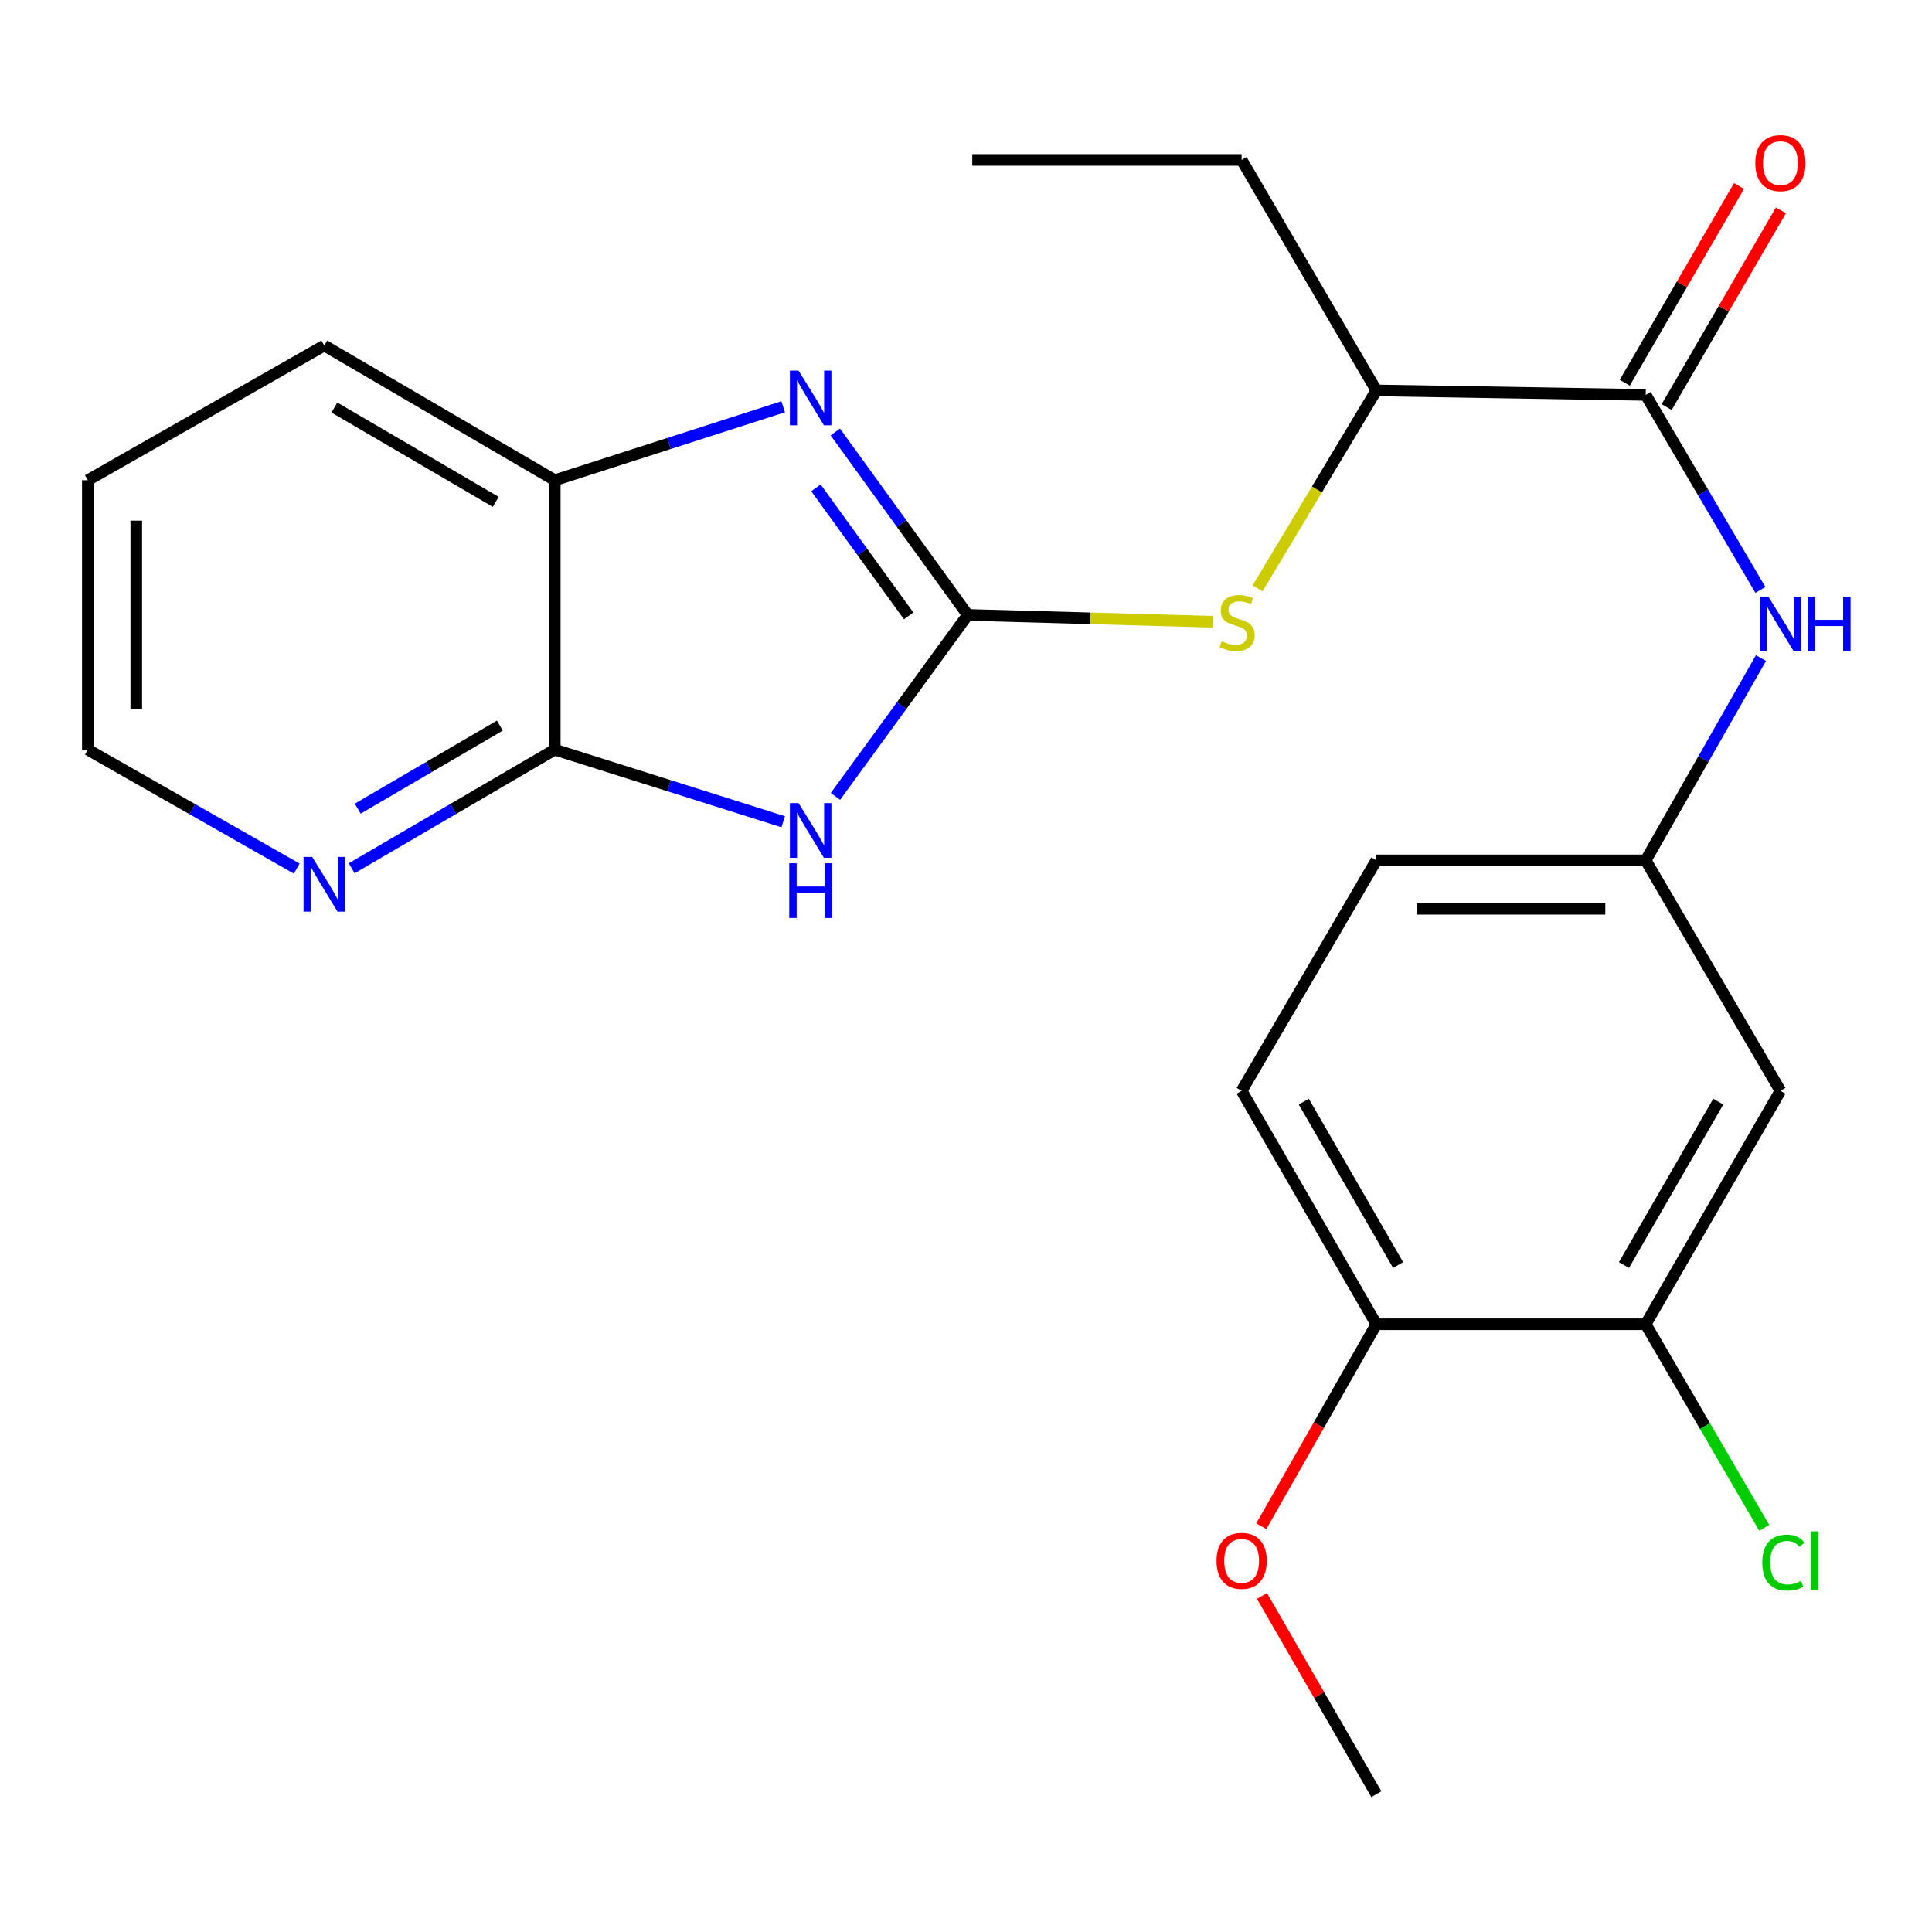 <?xml version='1.0' encoding='iso-8859-1'?>
<svg version='1.1' baseProfile='full'
              xmlns='http://www.w3.org/2000/svg'
                      xmlns:rdkit='http://www.rdkit.org/xml'
                      xmlns:xlink='http://www.w3.org/1999/xlink'
                  xml:space='preserve'
width='1000px' height='1000px' viewBox='0 0 1000 1000'>
<!-- END OF HEADER -->
<rect style='opacity:1.0;fill:#FFFFFF;stroke:none' width='1000' height='1000' x='0' y='0'> </rect>
<path class='bond-0' d='M 500.916,318.275 L 466.675,365.246' style='fill:none;fill-rule:evenodd;stroke:#000000;stroke-width:6px;stroke-linecap:butt;stroke-linejoin:miter;stroke-opacity:1' />
<path class='bond-0' d='M 466.675,365.246 L 432.434,412.217' style='fill:none;fill-rule:evenodd;stroke:#0000FF;stroke-width:6px;stroke-linecap:butt;stroke-linejoin:miter;stroke-opacity:1' />
<path class='bond-1' d='M 500.916,318.275 L 466.637,270.936' style='fill:none;fill-rule:evenodd;stroke:#000000;stroke-width:6px;stroke-linecap:butt;stroke-linejoin:miter;stroke-opacity:1' />
<path class='bond-1' d='M 466.637,270.936 L 432.359,223.597' style='fill:none;fill-rule:evenodd;stroke:#0000FF;stroke-width:6px;stroke-linecap:butt;stroke-linejoin:miter;stroke-opacity:1' />
<path class='bond-1' d='M 470.32,318.781 L 446.325,285.644' style='fill:none;fill-rule:evenodd;stroke:#000000;stroke-width:6px;stroke-linecap:butt;stroke-linejoin:miter;stroke-opacity:1' />
<path class='bond-1' d='M 446.325,285.644 L 422.331,252.506' style='fill:none;fill-rule:evenodd;stroke:#0000FF;stroke-width:6px;stroke-linecap:butt;stroke-linejoin:miter;stroke-opacity:1' />
<path class='bond-4' d='M 500.916,318.275 L 564.347,320.043' style='fill:none;fill-rule:evenodd;stroke:#000000;stroke-width:6px;stroke-linecap:butt;stroke-linejoin:miter;stroke-opacity:1' />
<path class='bond-4' d='M 564.347,320.043 L 627.779,321.812' style='fill:none;fill-rule:evenodd;stroke:#CCCC00;stroke-width:6px;stroke-linecap:butt;stroke-linejoin:miter;stroke-opacity:1' />
<path class='bond-2' d='M 405.383,425.34 L 346.264,406.672' style='fill:none;fill-rule:evenodd;stroke:#0000FF;stroke-width:6px;stroke-linecap:butt;stroke-linejoin:miter;stroke-opacity:1' />
<path class='bond-2' d='M 346.264,406.672 L 287.145,388.004' style='fill:none;fill-rule:evenodd;stroke:#000000;stroke-width:6px;stroke-linecap:butt;stroke-linejoin:miter;stroke-opacity:1' />
<path class='bond-5' d='M 405.377,210.544 L 346.261,229.559' style='fill:none;fill-rule:evenodd;stroke:#0000FF;stroke-width:6px;stroke-linecap:butt;stroke-linejoin:miter;stroke-opacity:1' />
<path class='bond-5' d='M 346.261,229.559 L 287.145,248.574' style='fill:none;fill-rule:evenodd;stroke:#000000;stroke-width:6px;stroke-linecap:butt;stroke-linejoin:miter;stroke-opacity:1' />
<path class='bond-10' d='M 287.145,388.004 L 234.593,418.714' style='fill:none;fill-rule:evenodd;stroke:#000000;stroke-width:6px;stroke-linecap:butt;stroke-linejoin:miter;stroke-opacity:1' />
<path class='bond-10' d='M 234.593,418.714 L 182.04,449.425' style='fill:none;fill-rule:evenodd;stroke:#0000FF;stroke-width:6px;stroke-linecap:butt;stroke-linejoin:miter;stroke-opacity:1' />
<path class='bond-10' d='M 258.727,375.566 L 221.94,397.063' style='fill:none;fill-rule:evenodd;stroke:#000000;stroke-width:6px;stroke-linecap:butt;stroke-linejoin:miter;stroke-opacity:1' />
<path class='bond-10' d='M 221.94,397.063 L 185.154,418.56' style='fill:none;fill-rule:evenodd;stroke:#0000FF;stroke-width:6px;stroke-linecap:butt;stroke-linejoin:miter;stroke-opacity:1' />
<path class='bond-24' d='M 287.145,388.004 L 287.145,248.574' style='fill:none;fill-rule:evenodd;stroke:#000000;stroke-width:6px;stroke-linecap:butt;stroke-linejoin:miter;stroke-opacity:1' />
<path class='bond-3' d='M 851.818,204.41 L 712.402,202.083' style='fill:none;fill-rule:evenodd;stroke:#000000;stroke-width:6px;stroke-linecap:butt;stroke-linejoin:miter;stroke-opacity:1' />
<path class='bond-6' d='M 851.818,204.41 L 881.506,254.877' style='fill:none;fill-rule:evenodd;stroke:#000000;stroke-width:6px;stroke-linecap:butt;stroke-linejoin:miter;stroke-opacity:1' />
<path class='bond-6' d='M 881.506,254.877 L 911.195,305.344' style='fill:none;fill-rule:evenodd;stroke:#0000FF;stroke-width:6px;stroke-linecap:butt;stroke-linejoin:miter;stroke-opacity:1' />
<path class='bond-13' d='M 862.661,210.707 L 892.231,159.79' style='fill:none;fill-rule:evenodd;stroke:#000000;stroke-width:6px;stroke-linecap:butt;stroke-linejoin:miter;stroke-opacity:1' />
<path class='bond-13' d='M 892.231,159.79 L 921.802,108.873' style='fill:none;fill-rule:evenodd;stroke:#FF0000;stroke-width:6px;stroke-linecap:butt;stroke-linejoin:miter;stroke-opacity:1' />
<path class='bond-13' d='M 840.975,198.113 L 870.546,147.196' style='fill:none;fill-rule:evenodd;stroke:#000000;stroke-width:6px;stroke-linecap:butt;stroke-linejoin:miter;stroke-opacity:1' />
<path class='bond-13' d='M 870.546,147.196 L 900.116,96.279' style='fill:none;fill-rule:evenodd;stroke:#FF0000;stroke-width:6px;stroke-linecap:butt;stroke-linejoin:miter;stroke-opacity:1' />
<path class='bond-9' d='M 650.92,304.541 L 681.661,253.312' style='fill:none;fill-rule:evenodd;stroke:#CCCC00;stroke-width:6px;stroke-linecap:butt;stroke-linejoin:miter;stroke-opacity:1' />
<path class='bond-9' d='M 681.661,253.312 L 712.402,202.083' style='fill:none;fill-rule:evenodd;stroke:#000000;stroke-width:6px;stroke-linecap:butt;stroke-linejoin:miter;stroke-opacity:1' />
<path class='bond-18' d='M 287.145,248.574 L 167.846,178.845' style='fill:none;fill-rule:evenodd;stroke:#000000;stroke-width:6px;stroke-linecap:butt;stroke-linejoin:miter;stroke-opacity:1' />
<path class='bond-18' d='M 256.596,259.765 L 173.086,210.955' style='fill:none;fill-rule:evenodd;stroke:#000000;stroke-width:6px;stroke-linecap:butt;stroke-linejoin:miter;stroke-opacity:1' />
<path class='bond-11' d='M 911.472,340.624 L 881.645,392.972' style='fill:none;fill-rule:evenodd;stroke:#0000FF;stroke-width:6px;stroke-linecap:butt;stroke-linejoin:miter;stroke-opacity:1' />
<path class='bond-11' d='M 881.645,392.972 L 851.818,445.32' style='fill:none;fill-rule:evenodd;stroke:#000000;stroke-width:6px;stroke-linecap:butt;stroke-linejoin:miter;stroke-opacity:1' />
<path class='bond-7' d='M 851.818,685.436 L 921.547,564.619' style='fill:none;fill-rule:evenodd;stroke:#000000;stroke-width:6px;stroke-linecap:butt;stroke-linejoin:miter;stroke-opacity:1' />
<path class='bond-7' d='M 840.558,654.778 L 889.368,570.206' style='fill:none;fill-rule:evenodd;stroke:#000000;stroke-width:6px;stroke-linecap:butt;stroke-linejoin:miter;stroke-opacity:1' />
<path class='bond-15' d='M 851.818,685.436 L 882.499,738.125' style='fill:none;fill-rule:evenodd;stroke:#000000;stroke-width:6px;stroke-linecap:butt;stroke-linejoin:miter;stroke-opacity:1' />
<path class='bond-15' d='M 882.499,738.125 L 913.18,790.813' style='fill:none;fill-rule:evenodd;stroke:#00CC00;stroke-width:6px;stroke-linecap:butt;stroke-linejoin:miter;stroke-opacity:1' />
<path class='bond-26' d='M 851.818,685.436 L 712.402,685.436' style='fill:none;fill-rule:evenodd;stroke:#000000;stroke-width:6px;stroke-linecap:butt;stroke-linejoin:miter;stroke-opacity:1' />
<path class='bond-8' d='M 921.547,564.619 L 851.818,445.32' style='fill:none;fill-rule:evenodd;stroke:#000000;stroke-width:6px;stroke-linecap:butt;stroke-linejoin:miter;stroke-opacity:1' />
<path class='bond-20' d='M 712.402,202.083 L 642.672,82.785' style='fill:none;fill-rule:evenodd;stroke:#000000;stroke-width:6px;stroke-linecap:butt;stroke-linejoin:miter;stroke-opacity:1' />
<path class='bond-19' d='M 153.585,449.596 L 99.52,418.8' style='fill:none;fill-rule:evenodd;stroke:#0000FF;stroke-width:6px;stroke-linecap:butt;stroke-linejoin:miter;stroke-opacity:1' />
<path class='bond-19' d='M 99.52,418.8 L 45.455,388.004' style='fill:none;fill-rule:evenodd;stroke:#000000;stroke-width:6px;stroke-linecap:butt;stroke-linejoin:miter;stroke-opacity:1' />
<path class='bond-16' d='M 851.818,445.32 L 712.402,445.32' style='fill:none;fill-rule:evenodd;stroke:#000000;stroke-width:6px;stroke-linecap:butt;stroke-linejoin:miter;stroke-opacity:1' />
<path class='bond-16' d='M 830.905,470.397 L 733.314,470.397' style='fill:none;fill-rule:evenodd;stroke:#000000;stroke-width:6px;stroke-linecap:butt;stroke-linejoin:miter;stroke-opacity:1' />
<path class='bond-12' d='M 712.402,685.436 L 642.672,564.619' style='fill:none;fill-rule:evenodd;stroke:#000000;stroke-width:6px;stroke-linecap:butt;stroke-linejoin:miter;stroke-opacity:1' />
<path class='bond-12' d='M 723.662,654.778 L 674.851,570.206' style='fill:none;fill-rule:evenodd;stroke:#000000;stroke-width:6px;stroke-linecap:butt;stroke-linejoin:miter;stroke-opacity:1' />
<path class='bond-17' d='M 712.402,685.436 L 682.62,737.704' style='fill:none;fill-rule:evenodd;stroke:#000000;stroke-width:6px;stroke-linecap:butt;stroke-linejoin:miter;stroke-opacity:1' />
<path class='bond-17' d='M 682.62,737.704 L 652.838,789.972' style='fill:none;fill-rule:evenodd;stroke:#FF0000;stroke-width:6px;stroke-linecap:butt;stroke-linejoin:miter;stroke-opacity:1' />
<path class='bond-14' d='M 642.672,564.619 L 712.402,445.32' style='fill:none;fill-rule:evenodd;stroke:#000000;stroke-width:6px;stroke-linecap:butt;stroke-linejoin:miter;stroke-opacity:1' />
<path class='bond-21' d='M 653.201,826.062 L 682.801,877.367' style='fill:none;fill-rule:evenodd;stroke:#FF0000;stroke-width:6px;stroke-linecap:butt;stroke-linejoin:miter;stroke-opacity:1' />
<path class='bond-21' d='M 682.801,877.367 L 712.402,928.673' style='fill:none;fill-rule:evenodd;stroke:#000000;stroke-width:6px;stroke-linecap:butt;stroke-linejoin:miter;stroke-opacity:1' />
<path class='bond-22' d='M 167.846,178.845 L 45.455,248.574' style='fill:none;fill-rule:evenodd;stroke:#000000;stroke-width:6px;stroke-linecap:butt;stroke-linejoin:miter;stroke-opacity:1' />
<path class='bond-25' d='M 45.455,388.004 L 45.455,248.574' style='fill:none;fill-rule:evenodd;stroke:#000000;stroke-width:6px;stroke-linecap:butt;stroke-linejoin:miter;stroke-opacity:1' />
<path class='bond-25' d='M 70.532,367.09 L 70.532,269.489' style='fill:none;fill-rule:evenodd;stroke:#000000;stroke-width:6px;stroke-linecap:butt;stroke-linejoin:miter;stroke-opacity:1' />
<path class='bond-23' d='M 642.672,82.785 L 503.256,82.785' style='fill:none;fill-rule:evenodd;stroke:#000000;stroke-width:6px;stroke-linecap:butt;stroke-linejoin:miter;stroke-opacity:1' />
<path  class='atom-1' d='M 413.335 415.668
L 422.615 430.668
Q 423.535 432.148, 425.015 434.828
Q 426.495 437.508, 426.575 437.668
L 426.575 415.668
L 430.335 415.668
L 430.335 443.988
L 426.455 443.988
L 416.495 427.588
Q 415.335 425.668, 414.095 423.468
Q 412.895 421.268, 412.535 420.588
L 412.535 443.988
L 408.855 443.988
L 408.855 415.668
L 413.335 415.668
' fill='#0000FF'/>
<path  class='atom-1' d='M 408.515 446.82
L 412.355 446.82
L 412.355 458.86
L 426.835 458.86
L 426.835 446.82
L 430.675 446.82
L 430.675 475.14
L 426.835 475.14
L 426.835 462.06
L 412.355 462.06
L 412.355 475.14
L 408.515 475.14
L 408.515 446.82
' fill='#0000FF'/>
<path  class='atom-2' d='M 413.335 191.81
L 422.615 206.81
Q 423.535 208.29, 425.015 210.97
Q 426.495 213.65, 426.575 213.81
L 426.575 191.81
L 430.335 191.81
L 430.335 220.13
L 426.455 220.13
L 416.495 203.73
Q 415.335 201.81, 414.095 199.61
Q 412.895 197.41, 412.535 196.73
L 412.535 220.13
L 408.855 220.13
L 408.855 191.81
L 413.335 191.81
' fill='#0000FF'/>
<path  class='atom-5' d='M 632.346 331.882
Q 632.666 332.002, 633.986 332.562
Q 635.306 333.122, 636.746 333.482
Q 638.226 333.802, 639.666 333.802
Q 642.346 333.802, 643.906 332.522
Q 645.466 331.202, 645.466 328.922
Q 645.466 327.362, 644.666 326.402
Q 643.906 325.442, 642.706 324.922
Q 641.506 324.402, 639.506 323.802
Q 636.986 323.042, 635.466 322.322
Q 633.986 321.602, 632.906 320.082
Q 631.866 318.562, 631.866 316.002
Q 631.866 312.442, 634.266 310.242
Q 636.706 308.042, 641.506 308.042
Q 644.786 308.042, 648.506 309.602
L 647.586 312.682
Q 644.186 311.282, 641.626 311.282
Q 638.866 311.282, 637.346 312.442
Q 635.826 313.562, 635.866 315.522
Q 635.866 317.042, 636.626 317.962
Q 637.426 318.882, 638.546 319.402
Q 639.706 319.922, 641.626 320.522
Q 644.186 321.322, 645.706 322.122
Q 647.226 322.922, 648.306 324.562
Q 649.426 326.162, 649.426 328.922
Q 649.426 332.842, 646.786 334.962
Q 644.186 337.042, 639.826 337.042
Q 637.306 337.042, 635.386 336.482
Q 633.506 335.962, 631.266 335.042
L 632.346 331.882
' fill='#CCCC00'/>
<path  class='atom-7' d='M 915.287 308.782
L 924.567 323.782
Q 925.487 325.262, 926.967 327.942
Q 928.447 330.622, 928.527 330.782
L 928.527 308.782
L 932.287 308.782
L 932.287 337.102
L 928.407 337.102
L 918.447 320.702
Q 917.287 318.782, 916.047 316.582
Q 914.847 314.382, 914.487 313.702
L 914.487 337.102
L 910.807 337.102
L 910.807 308.782
L 915.287 308.782
' fill='#0000FF'/>
<path  class='atom-7' d='M 935.687 308.782
L 939.527 308.782
L 939.527 320.822
L 954.007 320.822
L 954.007 308.782
L 957.847 308.782
L 957.847 337.102
L 954.007 337.102
L 954.007 324.022
L 939.527 324.022
L 939.527 337.102
L 935.687 337.102
L 935.687 308.782
' fill='#0000FF'/>
<path  class='atom-11' d='M 161.586 443.559
L 170.866 458.559
Q 171.786 460.039, 173.266 462.719
Q 174.746 465.399, 174.826 465.559
L 174.826 443.559
L 178.586 443.559
L 178.586 471.879
L 174.706 471.879
L 164.746 455.479
Q 163.586 453.559, 162.346 451.359
Q 161.146 449.159, 160.786 448.479
L 160.786 471.879
L 157.106 471.879
L 157.106 443.559
L 161.586 443.559
' fill='#0000FF'/>
<path  class='atom-14' d='M 908.547 84.425
Q 908.547 77.625, 911.907 73.825
Q 915.267 70.025, 921.547 70.025
Q 927.827 70.025, 931.187 73.825
Q 934.547 77.625, 934.547 84.425
Q 934.547 91.305, 931.147 95.225
Q 927.747 99.105, 921.547 99.105
Q 915.307 99.105, 911.907 95.225
Q 908.547 91.345, 908.547 84.425
M 921.547 95.905
Q 925.867 95.905, 928.187 93.025
Q 930.547 90.105, 930.547 84.425
Q 930.547 78.865, 928.187 76.065
Q 925.867 73.225, 921.547 73.225
Q 917.227 73.225, 914.867 76.025
Q 912.547 78.825, 912.547 84.425
Q 912.547 90.145, 914.867 93.025
Q 917.227 95.905, 921.547 95.905
' fill='#FF0000'/>
<path  class='atom-16' d='M 912.159 808.794
Q 912.159 801.754, 915.439 798.074
Q 918.759 794.354, 925.039 794.354
Q 930.879 794.354, 933.999 798.474
L 931.359 800.634
Q 929.079 797.634, 925.039 797.634
Q 920.759 797.634, 918.479 800.514
Q 916.239 803.354, 916.239 808.794
Q 916.239 814.394, 918.559 817.274
Q 920.919 820.154, 925.479 820.154
Q 928.599 820.154, 932.239 818.274
L 933.359 821.274
Q 931.879 822.234, 929.639 822.794
Q 927.399 823.354, 924.919 823.354
Q 918.759 823.354, 915.439 819.594
Q 912.159 815.834, 912.159 808.794
' fill='#00CC00'/>
<path  class='atom-16' d='M 937.439 792.634
L 941.119 792.634
L 941.119 822.994
L 937.439 822.994
L 937.439 792.634
' fill='#00CC00'/>
<path  class='atom-18' d='M 629.672 807.894
Q 629.672 801.094, 633.032 797.294
Q 636.392 793.494, 642.672 793.494
Q 648.952 793.494, 652.312 797.294
Q 655.672 801.094, 655.672 807.894
Q 655.672 814.774, 652.272 818.694
Q 648.872 822.574, 642.672 822.574
Q 636.432 822.574, 633.032 818.694
Q 629.672 814.814, 629.672 807.894
M 642.672 819.374
Q 646.992 819.374, 649.312 816.494
Q 651.672 813.574, 651.672 807.894
Q 651.672 802.334, 649.312 799.534
Q 646.992 796.694, 642.672 796.694
Q 638.352 796.694, 635.992 799.494
Q 633.672 802.294, 633.672 807.894
Q 633.672 813.614, 635.992 816.494
Q 638.352 819.374, 642.672 819.374
' fill='#FF0000'/>
</svg>
